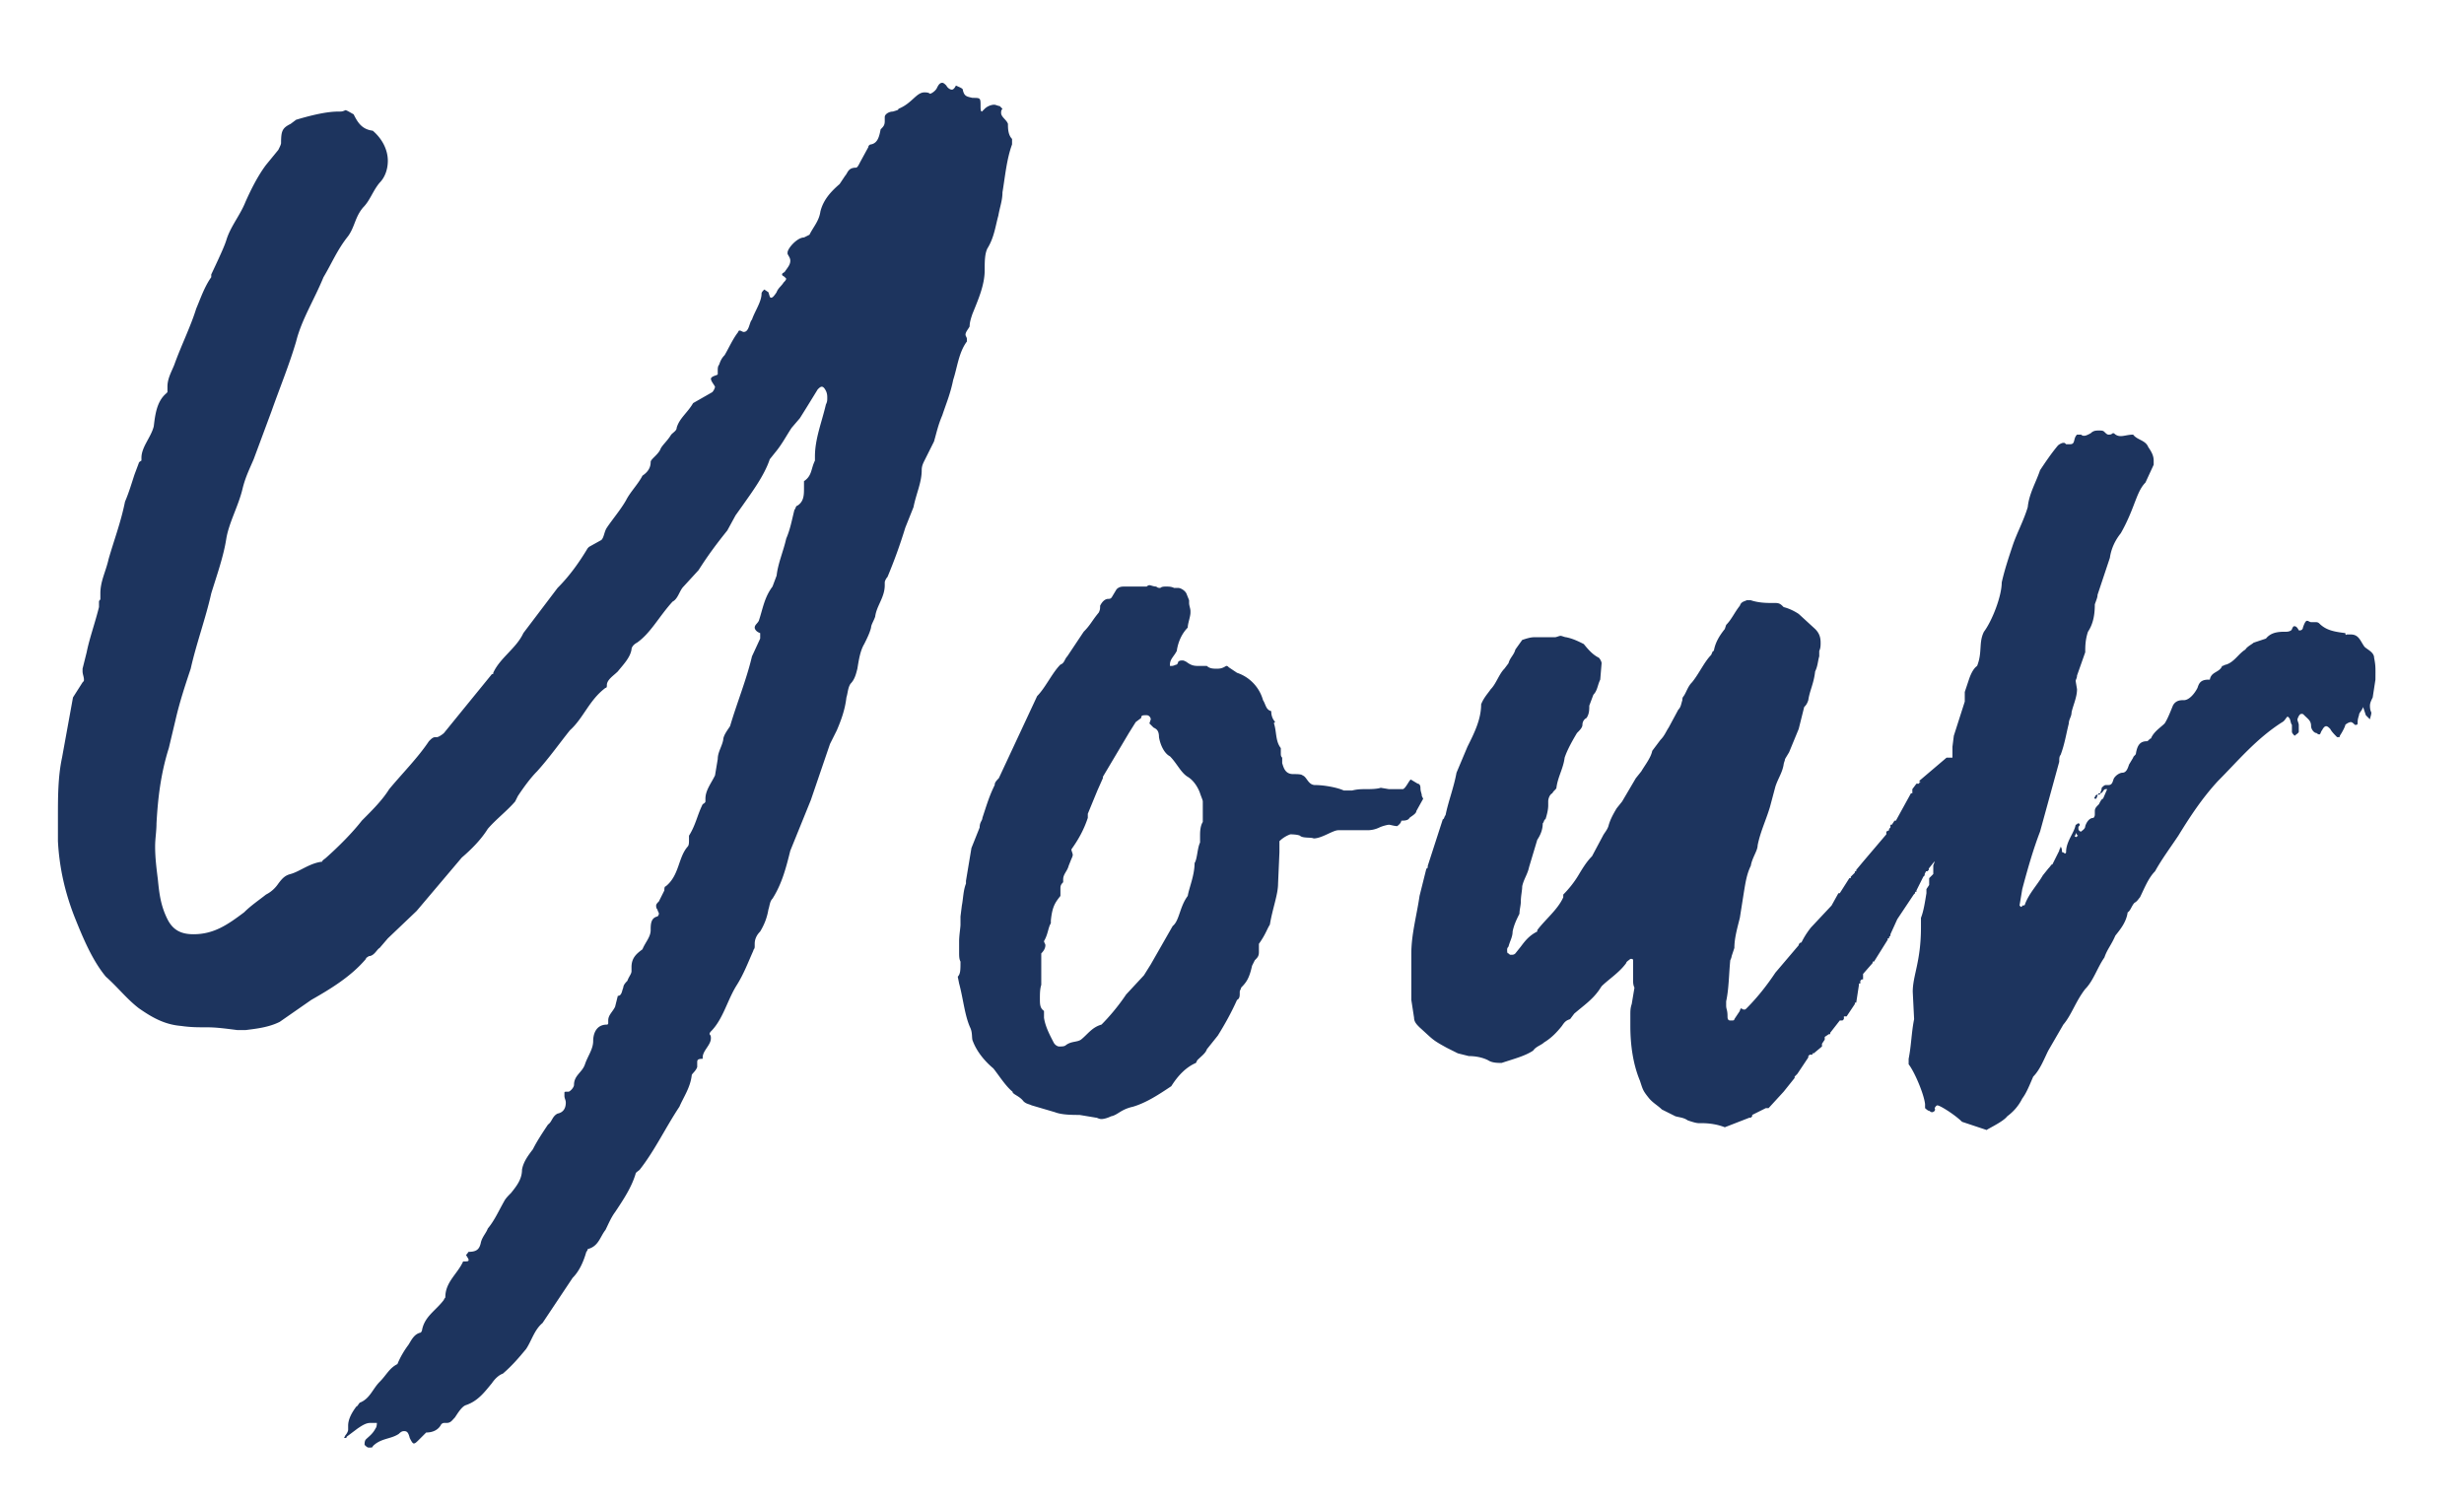 <svg width="54" height="32.968" viewBox="0 0 54 32.968" xmlns="http://www.w3.org/2000/svg"><g fill="#1d345e"><path d="M5.38 22.575c.24-.03.51-.06.75-.18l.69-.48c.42-.24.87-.51 1.2-.9 0-.03.03-.03.06-.06.12 0 .18-.15.24-.18l.18-.21.63-.6.99-1.17c.21-.18.42-.39.57-.63.18-.21.42-.39.6-.6l.06-.12c.12-.18.27-.39.42-.54.27-.3.48-.6.72-.9.3-.27.42-.66.78-.93.03 0 .03-.03.03-.06 0-.12.15-.21.24-.3.12-.15.27-.3.3-.48 0-.06.06-.12.12-.15.3-.21.48-.57.78-.9.12-.06.15-.24.24-.33l.33-.36c.21-.33.39-.57.63-.87l.18-.33.15-.21c.21-.3.48-.66.6-1.02l.12-.15c.15-.18.24-.36.36-.54l.18-.21.15-.24.24-.39c.03-.03.06-.06.09-.06s.06.03.09.09.03.12.03.15c0 .06 0 .09-.03.15-.09.39-.24.75-.24 1.14v.09c-.09.18-.06.33-.24.45v.15c0 .15 0 .3-.15.39-.03 0-.03.06-.06.09-.06.24-.09.42-.18.63-.06.27-.18.54-.21.81l-.09.24c-.18.24-.21.48-.3.75-.03.06-.09.09-.09.15 0 .03.03.09.12.12v.12l-.18.39c-.12.51-.33 1.02-.48 1.53-.06.09-.15.21-.15.3-.03.15-.12.27-.12.42l-.06.36c-.09.18-.21.33-.21.51v.06c0 .03-.06.06-.06.06-.12.24-.15.45-.3.69v.09c0 .06 0 .12-.03.15-.21.24-.18.63-.48.87-.03 0-.03.06-.03.09l-.12.24c-.03.03-.06.06-.06.09s0 .06.03.09c0 .03.03.06.03.09s-.03.06-.03.06c-.15.03-.15.18-.15.3 0 .15-.12.27-.18.42-.12.09-.24.18-.24.39v.09c0 .06-.06.12-.09.21-.03.03-.09.09-.09.15-.03.06-.03.18-.12.18l-.06.24c-.06.12-.15.18-.15.3v.06c0 .03-.03.03-.03.03-.24 0-.3.21-.3.36 0 .18-.12.33-.18.51s-.24.24-.24.45c0 .06-.09.15-.12.15-.09 0-.09 0-.09.03v.06c0 .06.03.09.03.15 0 .09-.03.21-.18.24-.12.06-.12.18-.21.24-.12.18-.24.36-.33.54-.09.12-.21.27-.24.45 0 .21-.12.36-.24.51-.06.06-.12.12-.15.18-.12.21-.21.42-.36.6-.03.09-.12.18-.15.3-.03.15-.09.21-.27.21-.03.03-.03.06-.06.06.03.06.06.09.06.12s-.03.03-.12.03c-.12.27-.39.45-.39.78 0 .03-.03.03-.03.06-.18.24-.42.36-.48.66 0 .03-.03.06-.03.06-.15.03-.21.18-.27.27-.09.12-.18.27-.24.42-.18.09-.24.24-.39.39-.15.15-.21.36-.42.45-.03 0-.06.09-.09.09-.09.12-.18.27-.18.42v.09c0 .03-.03.09-.06.12l-.03.06h.03s.03 0 .03-.03l.24-.18c.09-.06.18-.12.27-.12h.15s0 .09-.03.12c-.06.12-.15.18-.21.24-.03.03-.03.09-.03.12.03.03.06.06.09.06.06 0 .09 0 .09-.03.18-.18.39-.15.57-.27.06-.06.09-.06.12-.06.06 0 .09.03.12.15.03.06.06.12.09.12s.06-.03.12-.09l.15-.15c.15 0 .27-.06.33-.18.03-.03.06-.03.06-.03h.06c.09 0 .12-.06.18-.12.06-.09.15-.24.24-.27.27-.09.42-.3.57-.48.06-.09.15-.18.24-.21.21-.18.36-.36.51-.54.12-.18.18-.42.36-.57l.66-.99c.15-.15.24-.36.3-.57.03-.03.03-.06.03-.06.24-.06.27-.27.39-.42.06-.12.12-.27.21-.39.18-.27.36-.54.45-.84 0-.03.06-.06.09-.09.33-.42.57-.93.87-1.38.09-.21.24-.42.27-.69 0-.03.09-.09.12-.18v-.09c0-.06 0-.09.12-.09v-.03c0-.15.18-.27.18-.42 0-.03 0-.06-.03-.09 0-.03.03-.06.03-.06.27-.27.36-.69.57-1.02.15-.24.24-.48.36-.75 0-.03.03-.03.03-.09v-.06c0-.12.06-.21.12-.27.09-.15.15-.3.18-.48.03-.09.03-.18.09-.24.21-.33.3-.69.39-1.05l.45-1.11.42-1.23.15-.3c.09-.21.18-.45.21-.72.03-.09.03-.21.09-.3.09-.09.12-.21.15-.33.03-.18.06-.39.15-.54.06-.12.12-.24.15-.36 0-.06.06-.15.09-.24.03-.24.21-.42.21-.69v-.06c0-.03.03-.09.06-.12.15-.36.27-.69.39-1.08l.18-.45c.06-.3.18-.54.18-.81 0-.09.03-.15.06-.21l.21-.42c.06-.21.09-.36.18-.57.09-.27.18-.48.24-.78.09-.27.12-.6.3-.84v-.06c0-.03-.03-.06-.03-.09 0-.06.06-.12.09-.18 0-.09.03-.18.06-.27.12-.3.27-.63.27-.96 0-.18 0-.36.06-.48.15-.24.18-.51.24-.72.03-.18.09-.33.09-.51.06-.36.09-.72.21-1.05v-.12c-.09-.09-.09-.24-.09-.33-.03-.09-.15-.15-.15-.24 0-.03 0-.06.03-.09l-.06-.06c-.03 0-.09-.03-.12-.03-.06 0-.15.03-.21.09l-.06.06c-.03 0-.03-.06-.03-.12 0-.18 0-.18-.18-.18-.12-.03-.18-.03-.21-.18 0-.03-.09-.06-.15-.09-.03.06-.06.09-.09.09s-.09-.03-.12-.09c-.03-.03-.06-.06-.09-.06-.06 0-.09.06-.12.12s-.12.12-.15.12c-.03-.03-.09-.03-.12-.03-.18 0-.27.24-.57.36 0 .03-.03.03-.12.06-.09 0-.18.06-.18.12v.09c0 .09-.03.12-.09.18-.03.15-.06.3-.21.33-.03 0-.06.03-.06.06l-.18.33c-.03.06-.06.12-.09.12-.18 0-.18.12-.24.18l-.12.18c-.21.18-.36.36-.42.6-.03.21-.15.33-.24.51l-.12.06c-.15 0-.36.24-.36.33v.03c.03.06.06.09.06.15 0 .09-.06.15-.12.24-.03.03-.06.03-.06.06s.03.03.06.06l.03.03c0 .03-.03.06-.06.09-.03.06-.12.12-.15.21-.06.09-.09.12-.12.12s-.03-.03-.06-.12l-.09-.06c-.03.03-.06.06-.06.09 0 .18-.15.39-.21.57-.06.06-.06.27-.18.27-.03 0-.06-.03-.09-.03 0 0-.03 0-.03.03-.12.15-.21.36-.3.51-.06.06-.09.12-.12.21-.03.03-.03.09-.03.12v.09c-.03.03-.12.03-.15.09 0 .06.06.12.09.18 0 .03-.03.09-.06.12l-.42.24c-.12.21-.3.33-.36.54 0 .06-.06.09-.12.15-.09.15-.21.24-.24.33-.06.12-.21.21-.21.27 0 .15-.09.24-.18.3-.09.18-.27.36-.36.54-.12.21-.3.42-.42.6-.06.09-.06.21-.12.27l-.27.15-.03.03c-.18.3-.39.6-.66.87l-.75.99c-.15.33-.51.54-.66.87 0 .03 0 .03-.03.03l-.66.81-.39.48c-.03.03-.12.09-.15.09h-.03c-.06 0-.09.03-.15.09-.24.36-.57.69-.87 1.05-.15.24-.36.45-.6.69-.21.27-.51.57-.78.81-.03.03-.09.06-.09.09-.27.03-.48.21-.69.27-.12.03-.18.09-.27.21-.06.09-.15.18-.27.24-.15.12-.33.24-.48.39-.36.27-.66.48-1.11.48-.27 0-.45-.09-.57-.33-.15-.3-.18-.57-.21-.87-.03-.24-.06-.48-.06-.72 0-.18.03-.33.03-.51.03-.54.09-1.08.27-1.65l.15-.63c.09-.39.21-.75.33-1.11.12-.54.33-1.11.45-1.65.12-.39.27-.81.33-1.2.06-.36.27-.72.36-1.11.06-.24.15-.42.24-.63l.39-1.05c.18-.51.39-1.02.54-1.53.12-.48.39-.9.6-1.41.18-.3.3-.6.54-.9.15-.21.15-.42.33-.63.15-.15.21-.36.36-.54.12-.12.18-.3.18-.48 0-.24-.12-.48-.33-.66-.24-.03-.33-.18-.42-.36-.06-.03-.15-.09-.18-.09-.06.03-.09.03-.12.03-.12 0-.36 0-.96.18l-.12.09c-.18.09-.21.15-.21.42 0 .03-.03.09-.06.15l-.27.33c-.18.24-.33.54-.45.81-.12.3-.33.54-.42.84-.03.09-.06.18-.33.75v.06c-.15.21-.24.48-.33.69-.12.39-.33.81-.48 1.23-.06.15-.15.3-.15.48v.12l-.03.03c-.21.18-.24.48-.27.72-.06.24-.27.45-.27.69v.06s-.06.03-.06.06l-.09.24c-.06.18-.12.39-.21.6-.09.45-.24.84-.36 1.26-.06.27-.18.48-.18.75v.12c0 .03-.03.03-.03.06v.12c-.09.36-.21.69-.27.99l-.09.36v.06c0 .06.03.12.03.18 0 .03 0 .03-.03.06l-.21.33-.24 1.32c-.09.42-.09.87-.09 1.32v.51c.03.57.15 1.11.36 1.65.18.45.39.96.69 1.32.27.24.45.48.72.69.3.21.57.36.93.39.21.03.36.03.57.03.21 0 .42.03.66.06zM29.96 18.195a.6.6 0 00.27-.06c.06-.03.18-.06.21-.06s.12.03.18.03c0 0 .09-.06.09-.12.06 0 .15 0 .18-.06.03-.03.15-.09.15-.15l.15-.27-.03-.06c0-.06-.03-.09-.03-.18 0-.06-.03-.09-.06-.09l-.15-.09c-.03 0-.12.21-.18.21h-.3l-.18-.03c-.09.03-.24.03-.36.03-.06 0-.15 0-.27.03h-.18c-.12-.06-.42-.12-.63-.12-.15 0-.18-.18-.27-.21-.03-.03-.12-.03-.21-.03-.18 0-.21-.15-.24-.24v-.12c-.03-.03-.03-.06-.03-.09v-.12c-.12-.15-.09-.36-.15-.54 0 0 0-.03.03-.03-.09-.09-.09-.21-.09-.24-.12-.03-.12-.15-.18-.24a.88.88 0 00-.57-.6l-.18-.12c-.03-.03-.03-.03-.06-.03-.09.06-.15.06-.21.06s-.15 0-.21-.06h-.15c-.12 0-.18 0-.3-.09-.06-.03-.06-.03-.09-.03s-.06 0-.09.03c0 .03-.03.06-.03.06-.03 0-.06.03-.12.03h-.03v-.03c0-.12.09-.18.15-.3.03-.21.12-.39.24-.51 0-.09.06-.24.06-.33v-.03c0-.06-.03-.12-.03-.18v-.06l-.06-.15c-.03-.06-.12-.12-.18-.12h-.09c-.06-.03-.12-.03-.18-.03-.03 0-.09 0-.12.03-.03 0-.06 0-.09-.03-.06 0-.12-.03-.15-.03s-.06.03-.06.03h-.48c-.06 0-.12 0-.18.06l-.09.15c-.03.06-.06.06-.09.06-.09 0-.15.09-.18.15 0 .06 0 .09-.03.15-.15.18-.18.27-.33.42l-.36.54c-.06.06-.06.15-.15.18-.18.18-.33.51-.51.69l-.84 1.8c-.09.09-.09.12-.09.15-.12.24-.18.45-.27.72 0 .06-.06.09-.06.21l-.18.45-.12.72v.06c-.06.15-.06.33-.09.48l-.03.24v.18c0 .06-.03.24-.03.36v.24c0 .09 0 .15.03.21 0 .18 0 .27-.06.33l.03.15c.09.33.12.69.24.96.06.12.03.24.06.3.09.24.27.45.45.6.12.15.27.39.42.51 0 .06.15.09.24.21.06.06.12.06.18.09l.51.15c.15.06.39.06.54.06l.36.06c.03 0 .06.03.12.03s.15-.03.21-.06c.15-.03.21-.15.48-.21.3-.09.57-.27.84-.45.15-.24.33-.42.54-.51l.03-.06c.09-.09.18-.15.21-.24l.24-.3c.15-.24.3-.51.42-.78.06-.03.06-.09.06-.15v-.03c0-.03.03-.06.03-.09.12-.12.18-.21.24-.48l.06-.12c.06-.06.09-.09.09-.18v-.18c.15-.21.18-.33.24-.42.06-.36.18-.66.18-.9l.03-.69v-.24c.06-.06.15-.12.24-.15 0 0 .15 0 .21.03.06.06.24.03.3.06.18 0 .42-.18.54-.18zm-7.14 2.7c.06-.06.09-.12.09-.18 0-.03-.03-.06-.03-.09.09-.15.09-.3.15-.39v-.06c.03-.3.09-.39.21-.54v-.15c0-.06 0-.09.06-.15v-.06c0-.12.09-.18.12-.3l.06-.15s.03-.06.03-.09-.03-.09-.03-.12c.15-.21.27-.42.36-.69v-.09l.21-.51.12-.27v-.03l.57-.96.15-.24.12-.09c0-.06.03-.06.12-.06.06 0 .09.06.09.09l-.03.09.09.09c.06.03.12.06.12.21.03.18.12.36.24.42.15.15.24.36.39.45.15.09.24.27.27.36.03.09.06.15.06.18v.45c-.06.09-.06.24-.06.3v.15c-.06.12-.06.36-.12.45 0 .27-.12.54-.15.72-.18.24-.18.54-.33.66l-.48.84-.15.24-.39.42c-.18.27-.39.51-.54.66-.21.06-.3.21-.45.33-.09.06-.21.03-.33.12-.03.03-.09.03-.15.03-.03 0-.09-.03-.12-.09-.06-.12-.18-.33-.21-.54v-.15c-.09-.06-.09-.15-.09-.27 0-.09 0-.21.03-.3zM35.73 22.485c0 .42.06.84.21 1.2.06.18.06.21.18.36.09.12.21.18.3.27l.3.15c.12.03.18.03.27.09.09.03.18.06.24.06h.06c.18 0 .36.03.51.09l.54-.21h.03l.03-.03v-.03l.3-.15h.06l.33-.36.24-.3v-.03l.06-.06.24-.36v-.03l.03-.03h.06v-.03h.03l.18-.15v-.06l.06-.09v-.06l.09-.06h.03v-.03l.21-.27h.06l.03-.03v-.06h.06l.18-.27v-.03h.03l.06-.39v-.03h.03v-.06l.03-.03h.03v-.12l.21-.24v-.03h.03l.3-.48v-.03h.03v-.03l.03-.03v-.03l.15-.33.06-.09.3-.45.03-.03v-.03H42v-.03l.15-.3.03-.03v-.03l.03-.06h.03l.03-.03v-.03l.24-.3v-.03l.03-.03h.03v-.03l.15-.39.06-.06v-.03l.03-.06v-.03l.03-.03.21-.78-.03-.18c.03-.12.09-.18.09-.27 0-.03 0-.09-.03-.15v-.06h-.42l-.6.51.03.03h-.03v.03H42l-.09.12v.09h-.03l-.33.6h-.03l-.06.09h-.03v.06l-.03.03v.03l-.06.03v.06l-.51.6-.15.18v.03h-.03v.03l-.09.09v.03h-.03l-.21.33h-.03l-.15.27-.45.48c-.12.15-.18.27-.21.33-.03 0-.06.03-.06.06l-.51.6c-.18.27-.39.54-.63.78-.03.03-.03.03-.06.03s-.06-.03-.06-.03-.03.03-.03.06l-.12.18c0 .03-.03.03-.06.03h-.03c-.06 0-.06-.06-.06-.09 0-.15-.03-.15-.03-.24v-.09c.06-.27.06-.6.09-.9 0 0 .03-.06.03-.09l.06-.18c0-.21.06-.42.12-.66l.09-.57c.03-.18.06-.39.15-.57.03-.18.15-.33.15-.45.06-.3.18-.54.27-.84l.12-.45c.06-.18.15-.3.18-.48 0-.03.03-.09.03-.12l.09-.15.21-.51.12-.48c.03-.03.06-.06.09-.15.03-.21.12-.36.15-.63.06-.12.06-.24.09-.33v-.12c.03-.06.03-.12.03-.18 0-.12-.03-.21-.12-.3l-.36-.33c-.09-.06-.21-.12-.33-.15-.06-.06-.09-.09-.18-.09h-.06c-.12 0-.3 0-.48-.06h-.09c-.06.03-.12.03-.15.12-.12.15-.18.3-.3.42l-.03.09c-.12.15-.21.3-.24.48-.03 0-.03.03-.06.09-.15.15-.27.42-.42.6-.09.09-.12.21-.18.3-.03.03-.03.06-.03.09-.03.09-.03.15-.09.21l-.21.39c-.06.09-.09.18-.18.27l-.18.24c-.03.15-.15.3-.24.45l-.12.15-.3.51-.12.15c-.09.15-.15.27-.18.39-.03.09-.09.15-.12.21l-.24.45c-.12.12-.21.27-.3.42-.09.15-.21.3-.33.42v.06c-.12.27-.39.48-.57.72v.03c-.18.09-.27.21-.36.33l-.12.15c-.03.03-.06.03-.09.03s-.03 0-.06-.03c-.03 0-.03-.03-.03-.09 0-.03.03-.06.03-.06.03-.12.09-.21.09-.33.03-.15.09-.27.15-.39 0-.09.03-.18.03-.27 0-.12.03-.24.03-.33.03-.15.12-.27.15-.42l.18-.6c.06-.09.12-.21.12-.36.03-.03.03-.09.06-.09.03-.09.06-.21.06-.3v-.09c0-.06.03-.15.09-.18.03-.06.09-.09.09-.12.03-.24.15-.42.18-.66.06-.18.18-.39.27-.54.06-.06.12-.12.12-.18s.03-.12.09-.15c.06-.09.06-.18.06-.27l.09-.24c.09-.09.09-.21.15-.33l.03-.36c0-.03-.03-.09-.06-.12-.12-.06-.21-.15-.33-.3-.12-.06-.24-.12-.39-.15-.03 0-.09-.03-.12-.03s-.09.03-.12.03h-.45c-.09 0-.18.03-.27.06l-.15.21c-.03.12-.12.18-.15.3l-.09.12c-.12.12-.18.33-.3.45-.06.09-.15.18-.21.33 0 .33-.15.63-.3.93l-.24.57c-.06.33-.18.63-.24.93-.03.03-.03.09-.06.09l-.33 1.02c0 .03 0 .06-.03.06l-.15.6c-.06.42-.18.84-.18 1.26v1.02l.06.39c0 .09.06.15.12.21.3.27.27.27.6.45l.24.12.24.06c.15 0 .3.03.42.09.09.06.21.06.3.06.27-.09.51-.15.69-.27.06-.09.18-.12.24-.18.15-.09.27-.21.39-.36.06-.09.09-.12.18-.15l.09-.12c.21-.18.39-.3.54-.51l.06-.09c.15-.15.39-.3.54-.51 0-.03.06-.06.09-.09h.03c.03 0 .03.03.03.03v.42c0 .06 0 .12.03.18l-.06.36c-.03.09-.03.15-.03.24zM52.06 14.745c0-.12 0-.18-.03-.33 0-.12-.15-.18-.21-.24-.09-.12-.12-.27-.3-.27h-.09c-.03.03-.03-.03-.03-.03-.24-.03-.42-.06-.57-.21-.03-.03-.06-.03-.09-.03h-.09c-.03 0-.06-.03-.09-.03s-.06.06-.09.15c0 .03-.03.06-.06.06h-.03c-.03-.06-.06-.09-.09-.09s-.03 0-.06.06c0 .03-.06.06-.12.06-.15 0-.33 0-.45.15l-.27.09c-.03.03-.15.09-.18.15-.15.09-.24.27-.42.33-.03 0-.06.03-.09.03-.06.15-.24.12-.27.3h-.03c-.18 0-.21.09-.24.18-.06.12-.18.27-.3.27h-.03c-.12 0-.18.06-.21.12-.06.15-.12.3-.18.39-.09.09-.24.18-.3.33-.03 0-.06.06-.09.06-.15 0-.21.09-.24.27 0 .03-.06.06-.06.09l-.09.15c-.03.09-.06.18-.15.18-.03 0-.12.03-.18.12-.03.06-.03.15-.12.15h-.06c-.03 0-.06.03-.09.06 0 .06-.03.09-.03.12.06 0 .06-.09.12-.09h.03l-.09.21c-.03 0-.06.06-.09.12-.06.06-.09.09-.09.15v.06c0 .03 0 .06-.03.09-.09 0-.15.09-.18.18 0 .06-.06.09-.09.12-.03 0-.06-.03-.06-.06v-.03c0-.03.03-.03.03-.06 0 0 0-.03-.03-.03s-.03.03-.06.03c-.03.18-.21.36-.21.6 0 0 0 .03-.03.03 0 0-.03-.03-.06-.03 0-.03 0-.09-.03-.12 0 .03-.03.06-.03.09l-.15.3c-.03 0-.03.03-.09.09l-.12.15c-.12.21-.3.39-.39.63 0 .03-.03.03-.06.03 0 .03-.03.03-.03.03l-.03-.03.06-.36c.12-.45.24-.87.39-1.26l.42-1.53c0-.06 0-.12.03-.15.09-.24.12-.45.18-.69 0-.09.06-.15.06-.24.03-.15.12-.33.12-.51l-.03-.18c0-.03.03-.06.03-.12l.18-.51c0-.12 0-.27.06-.45.12-.18.15-.39.15-.6.03-.09.06-.15.06-.21l.27-.81c.03-.21.12-.39.24-.54.12-.21.21-.42.3-.66.06-.15.12-.33.24-.45l.18-.39v-.09c0-.12-.06-.21-.12-.3-.06-.15-.24-.15-.33-.27-.18 0-.3.09-.42-.03h-.03c-.03.03-.06.03-.09.03s-.06-.03-.09-.06-.06-.03-.12-.03-.12 0-.18.06c-.06.03-.15.09-.21.03h-.09c-.09.09-.03.21-.15.21h-.09c-.03-.03-.03-.03-.06-.03s-.09.03-.12.06c-.15.18-.27.36-.39.54-.09.27-.24.51-.27.81-.09.3-.24.57-.33.84-.09.27-.18.54-.24.81 0 .3-.21.84-.39 1.08-.12.24-.03.45-.15.75-.09.06-.15.21-.18.3l-.09.27v.21l-.24.75-.03.24v.24c0 .03-.03.03-.06.03v.54l-.09.12c0 .09 0 .18-.03.3-.06.3-.09.57-.09.87-.03 0-.09.06-.09.06 0 .06 0 .15-.03.24v.09c0 .06-.03.09-.03.12v.18l-.09.09v.15l-.06.09v.09c-.03.18-.06.39-.12.54v.21c0 .75-.18 1.05-.18 1.41l.03.6c-.06.3-.06.57-.12.87v.12c.12.15.33.63.36.87v.09s.06.06.09.06c-.03-.03.03.03.06.03s.09-.03.06-.09c0 0 .03-.06.06-.06.06 0 .39.21.54.36l.54.18c.03-.03.36-.18.45-.3.12-.09.24-.21.33-.39.09-.12.15-.27.24-.48.15-.15.24-.39.33-.57l.33-.57c.18-.21.27-.51.48-.78.18-.18.27-.48.42-.69.06-.18.15-.27.24-.48.12-.15.24-.3.27-.51.06-.03.09-.15.15-.21.06-.03.09-.09.12-.12.09-.18.18-.42.33-.57.15-.27.33-.51.51-.78.24-.39.51-.81.87-1.2.42-.42.84-.93 1.41-1.29.06-.03.09-.12.12-.12l.03.03c.03.03.03.12.06.15v.15c0 .03.03.06.06.09.03-.03.09-.06.09-.09v-.15c0-.03-.03-.09-.03-.12.03-.09.06-.12.09-.12s.03 0 .06.03c.09.09.15.12.15.24 0 .06.06.15.12.15.03.03.06.03.06.03.03 0 .03-.06.06-.09.03-.06.06-.09.09-.09s.06.03.09.06c.03.06.09.12.15.18.06 0 .06 0 .06-.03.06-.09.12-.21.12-.24.03-.03.09-.06.12-.06s.06.03.09.06h.03s.03 0 .03-.03c0-.06 0-.09.03-.18 0-.06.06-.09.09-.18l.06.18.09.09c0-.03.03-.09.03-.15-.03-.06-.03-.12-.03-.15 0-.06.03-.12.06-.18l.06-.39zm-6.6 3.57c.03 0 .03-.03.03-.06.03.03.03.06.06.06-.03 0-.03.03-.06.03zm.48-.81s.03-.06.03-.09c-.03 0-.06.03-.06.06-.03 0 0 .03 0 .03zm.06-.12l-.03.03H46s.03 0 .03-.03z"/></g></svg>